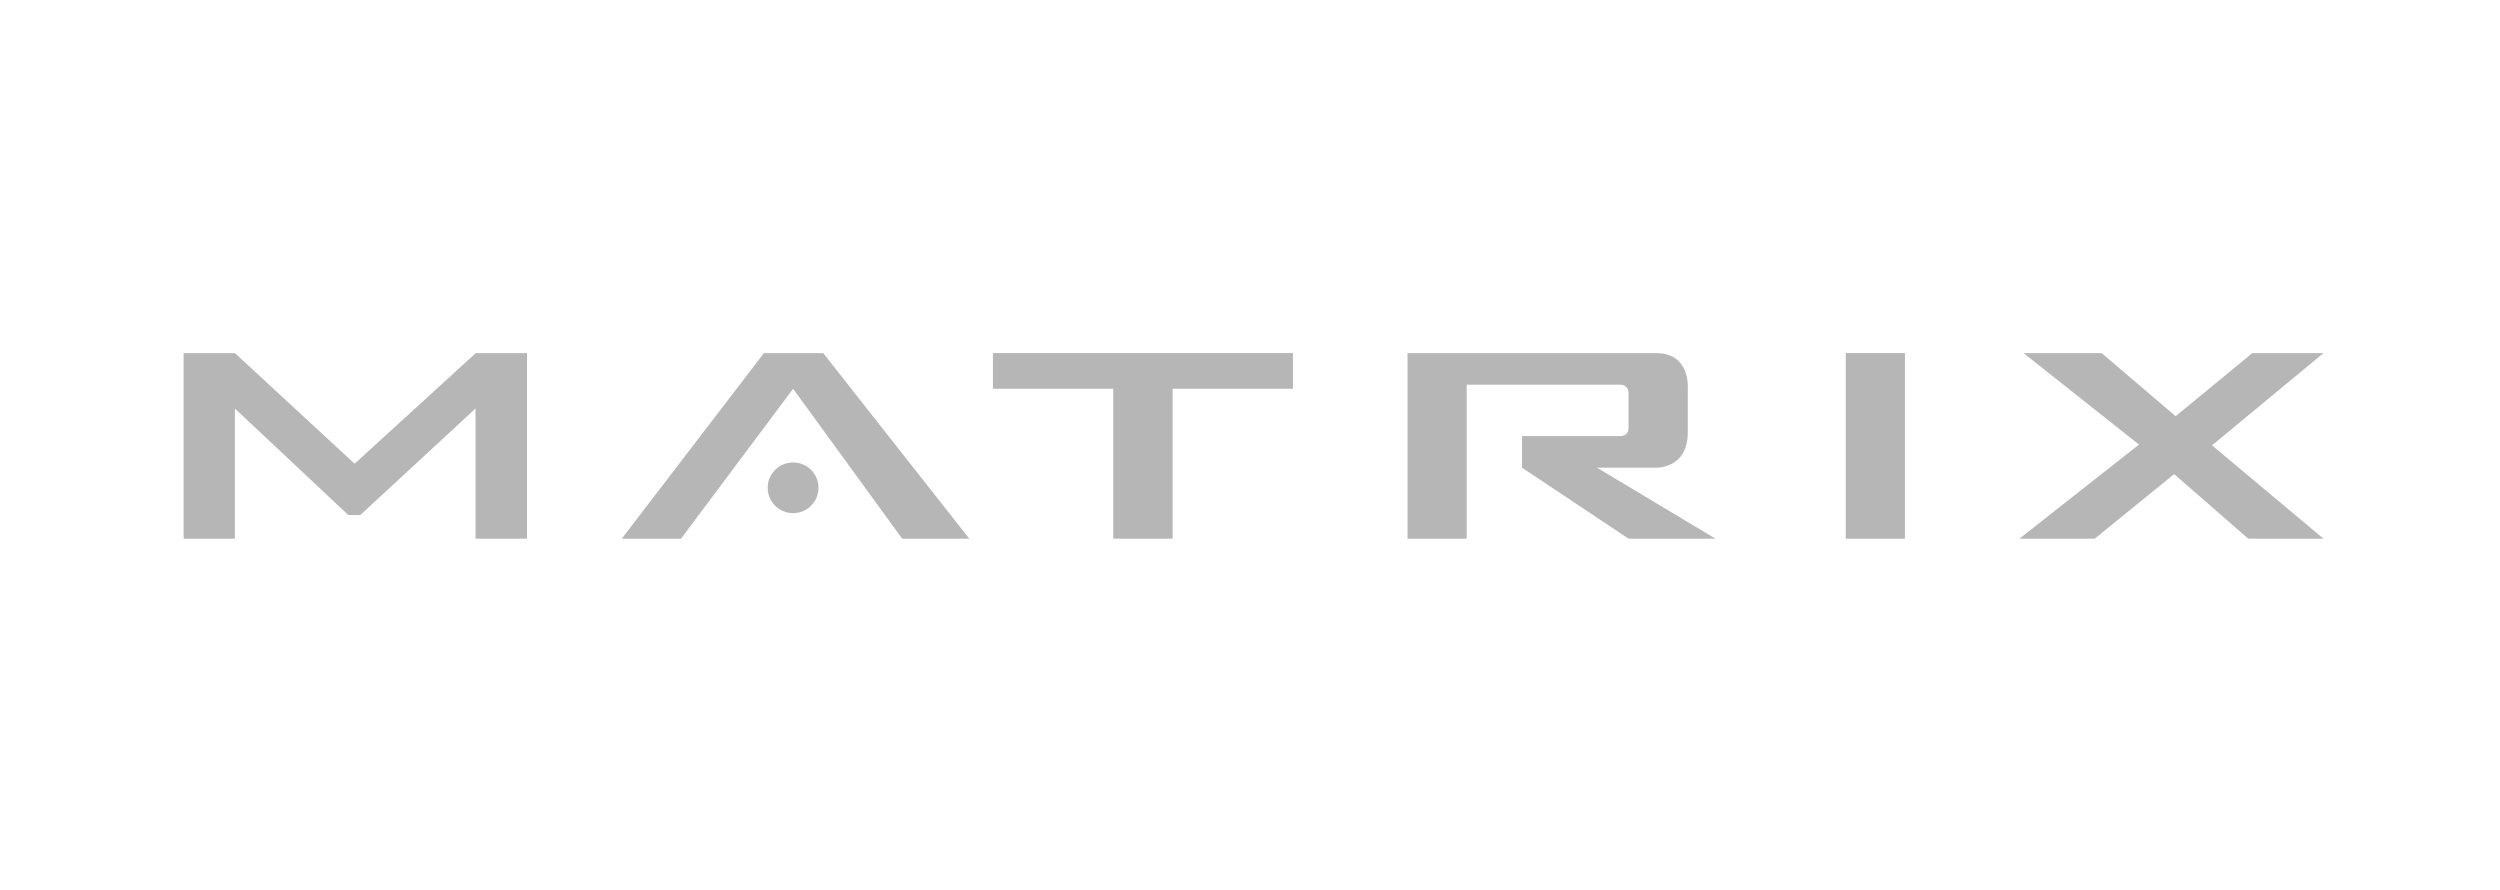 <svg width="177" height="63" viewBox="0 0 177 63" fill="none" xmlns="http://www.w3.org/2000/svg">
<path d="M13 25H16.631L25.107 32.831L33.684 25H37.313V38.138H33.668V28.922L25.507 36.466H24.662L16.631 28.922V38.138H13V25Z" fill="#B6B6B6"/>
<path d="M113.067 33.112H117.257C117.257 33.112 119.496 33.203 119.496 30.597V27.525C119.496 27.525 119.709 25 117.257 25H99.653V38.138H103.843V27.234H114.677C115.32 27.234 115.3 27.799 115.3 27.799V30.347C115.3 30.347 115.318 30.875 114.677 30.875H107.759V33.112L115.302 38.138H121.456L113.067 33.112Z" fill="#B6B6B6"/>
<path d="M56.152 27.525L63.873 38.136H68.623L58.282 25H54.086L44.023 38.136H48.217L56.152 27.525Z" fill="#B6B6B6"/>
<path d="M151.439 31.477L143.27 25H148.796L154.035 29.467L159.466 25H164.501L156.611 31.53L164.501 38.138H159.175L153.932 33.567L148.304 38.138H142.975L151.439 31.477Z" fill="#B6B6B6"/>
<path d="M83.023 38.138H78.816V27.525H70.298V25H91.539V27.525H83.023V38.138Z" fill="#B6B6B6"/>
<path d="M134.871 25H130.679V38.138H134.871V25Z" fill="#B6B6B6"/>
<path d="M57.949 34.531C57.949 33.543 57.146 32.744 56.152 32.744C55.158 32.744 54.353 33.543 54.353 34.531C54.353 35.527 55.16 36.332 56.152 36.332C57.146 36.332 57.949 35.527 57.949 34.531Z" fill="#B6B6B6"/>
</svg>
